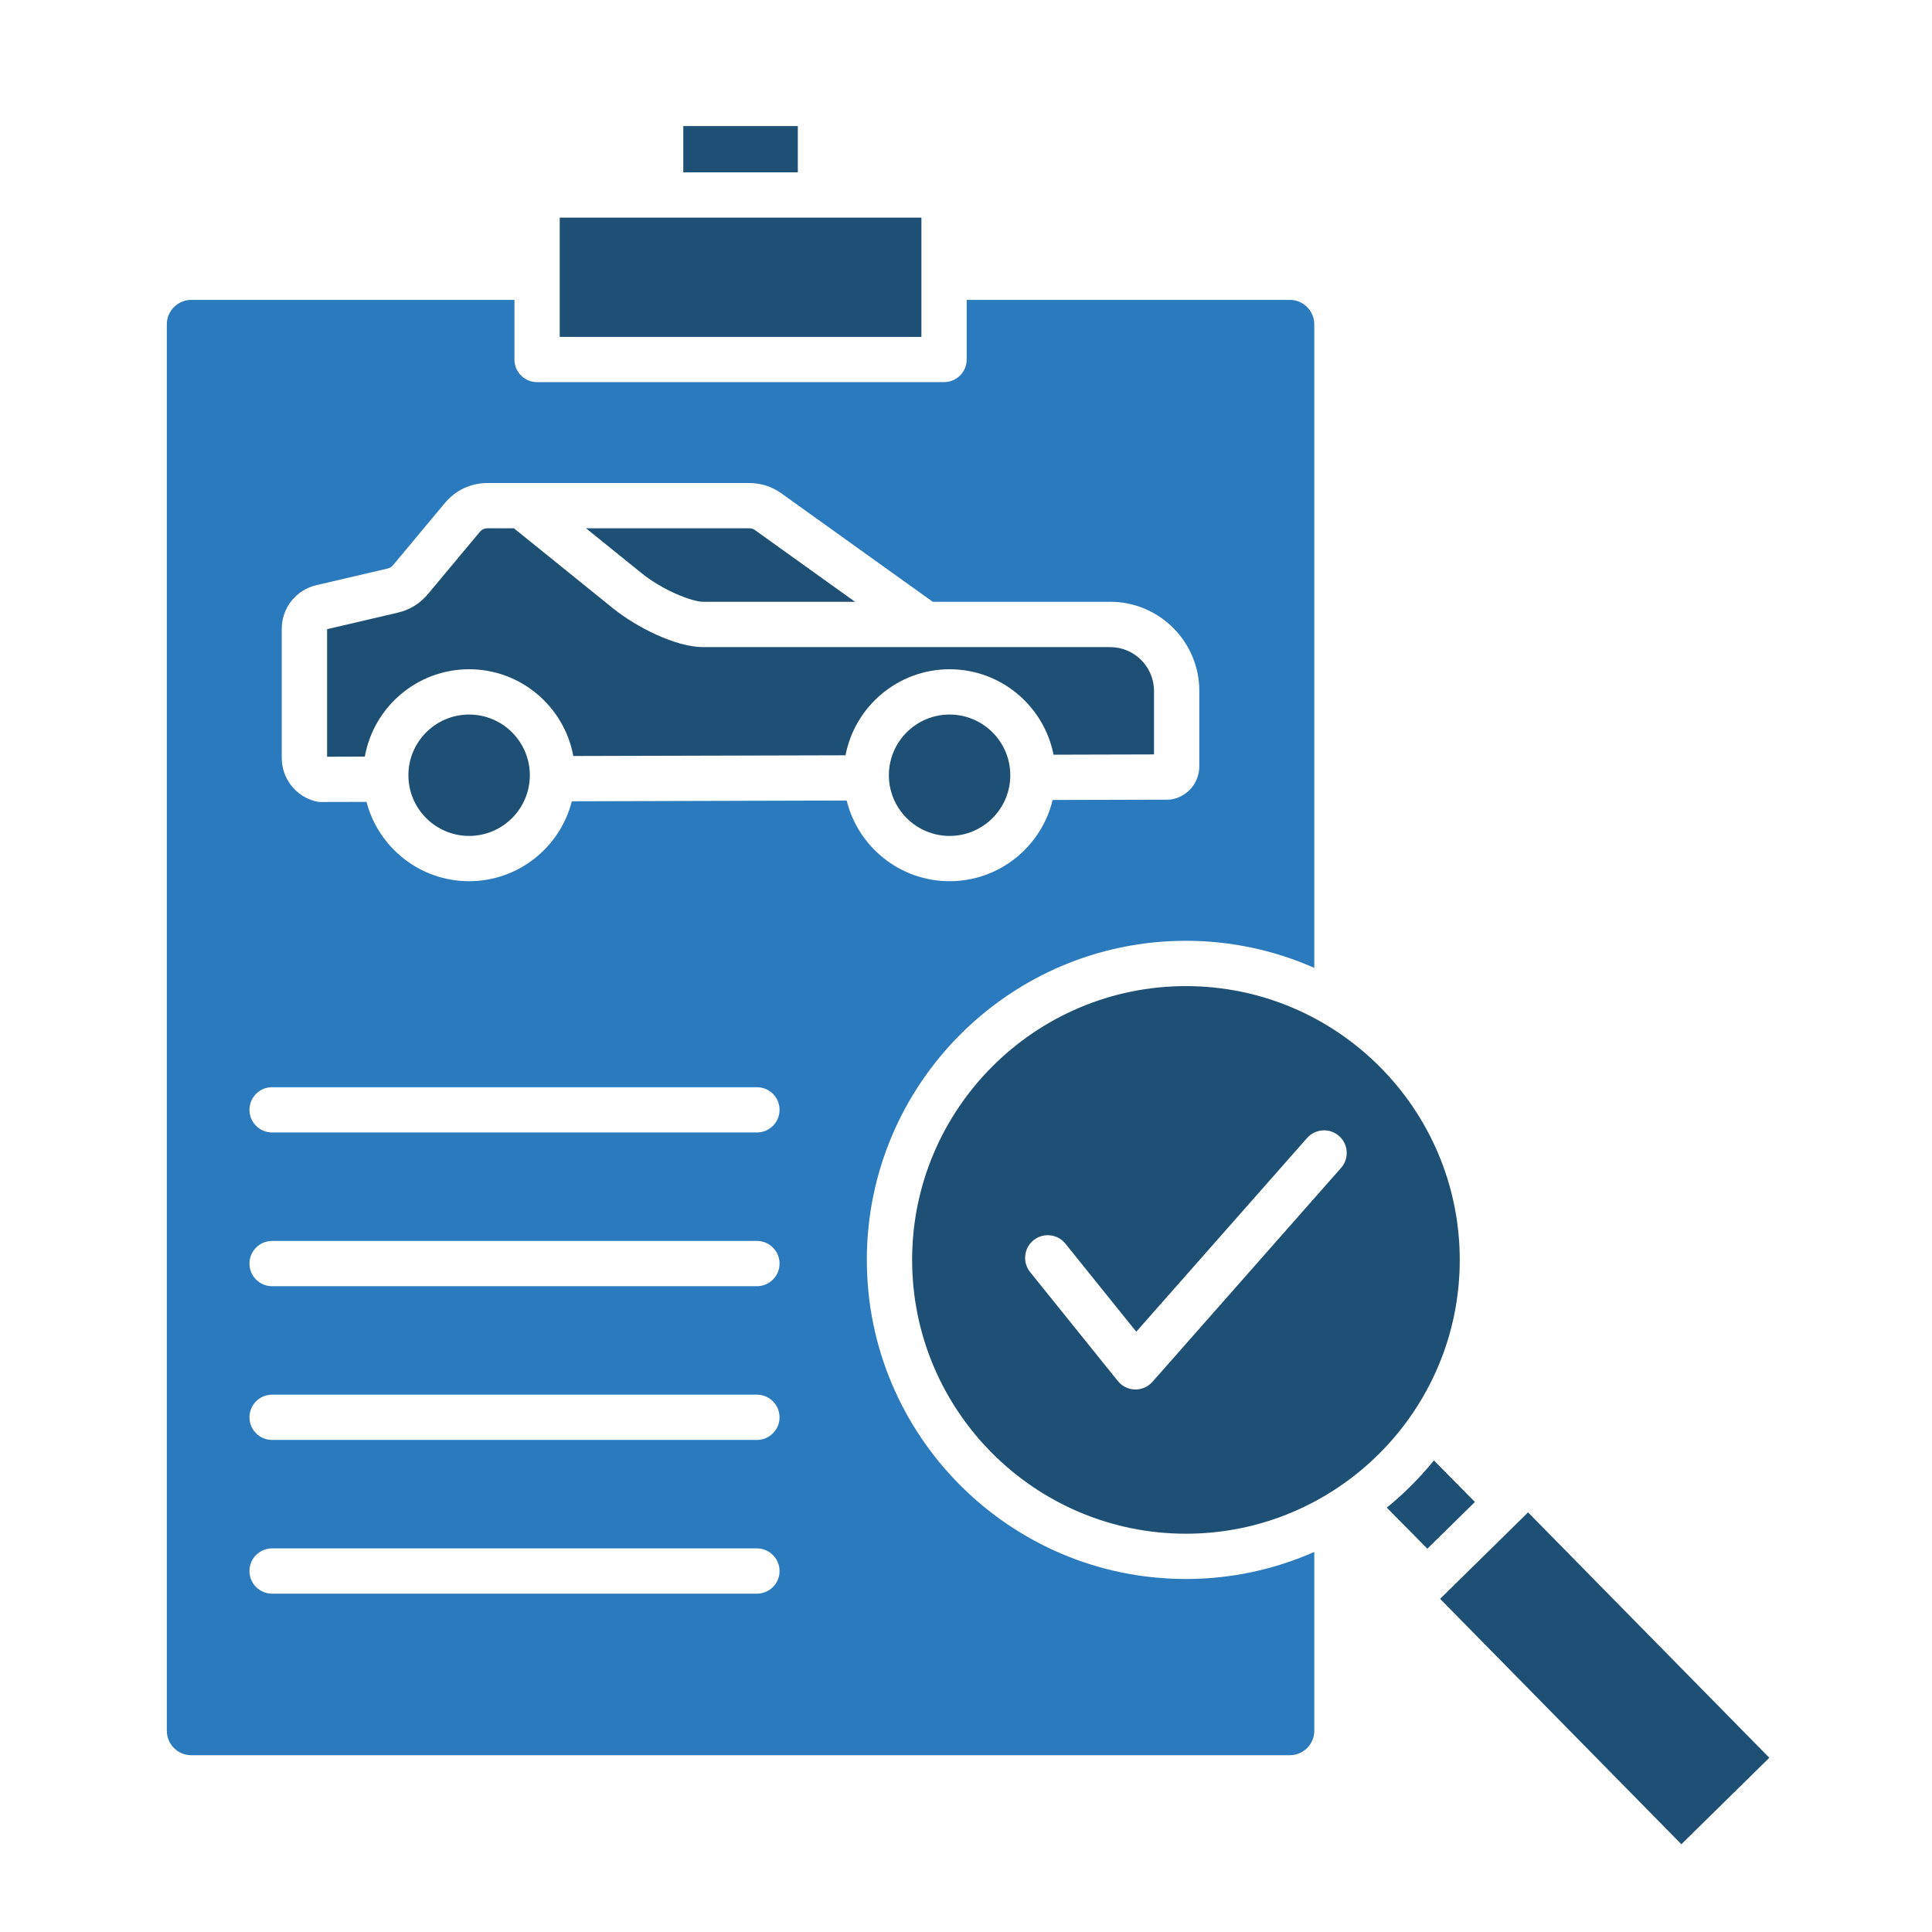 <svg id="Layer_1" enable-background="new 0 0 512 512" viewBox="0 0 512 512" xmlns="http://www.w3.org/2000/svg"><g clip-rule="evenodd" fill-rule="evenodd"><path d="m348.3 256.49v-170.53c0-3.58-2.91-6.49-6.49-6.49h-85.63v15.8c0 3.31-2.69 6-6 6h-107.85c-3.31 0-6-2.69-6-6v-15.8h-85.63c-3.58 0-6.49 2.91-6.49 6.49v372.71c0 3.58 2.91 6.48 6.49 6.48h291.11c3.58 0 6.49-2.91 6.49-6.48v-47.39c-10.42 4.6-21.92 7.17-34.02 7.17-46.63 0-84.56-37.93-84.56-84.56s37.94-84.57 84.56-84.57c12.1 0 23.6 2.58 34.02 7.17zm-101.11-97.01h47.03c13.02 0 23.61 10.59 23.61 23.61v19.97c0 4.17-2.84 7.75-6.9 8.7-.44.1-.9.16-1.35.16l-30.62.08c-2.96 12.34-14.08 21.53-27.31 21.53-13.18 0-24.25-9.12-27.27-21.38l-72.84.2c-3.09 12.16-14.12 21.18-27.22 21.18-13.05 0-24.05-8.95-27.19-21.02l-12.02.03s-.01 0-.02 0c-.5 0-1-.06-1.48-.18-5.26-1.34-8.94-6.07-8.94-11.5v-34.22c0-5.54 3.77-10.3 9.17-11.56l18.83-4.4c.67-.16 1.07-.4 1.52-.93l13.7-16.43c2.86-3.43 6.9-5.32 11.37-5.32h69.23c3.16 0 6.06.93 8.62 2.77zm-175.08 128.64h128.48c3.31 0 6 2.69 6 6s-2.69 6-6 6h-128.48c-3.31 0-6-2.69-6-6 0-3.32 2.69-6 6-6zm0 40.74h128.48c3.31 0 6 2.69 6 6s-2.69 6-6 6h-128.48c-3.31 0-6-2.69-6-6 0-3.32 2.69-6 6-6zm0 40.74h128.48c3.31 0 6 2.69 6 6 0 3.32-2.69 6-6 6h-128.48c-3.31 0-6-2.69-6-6 0-3.32 2.69-6 6-6zm0 40.74h128.48c3.31 0 6 2.68 6 6s-2.69 6-6 6h-128.48c-3.31 0-6-2.68-6-6s2.69-6 6-6z" fill="#2a7abd"/><g fill="#1d5074"><path d="m224.07 200.16c2.48-12.96 13.9-22.8 27.58-22.8 13.62 0 25.01 9.75 27.55 22.64l26.62-.07v-16.83c0-6.4-5.21-11.61-11.61-11.61h-107.9c-7.24 0-17.69-5.3-23.86-10.28l-26.26-21.21h-6.93c-.92 0-1.56.3-2.15 1.01l-13.7 16.42c-2.11 2.52-4.8 4.19-8 4.93l-18.73 4.38v33.8l10-.03c2.34-13.14 13.84-23.15 27.64-23.15 13.75 0 25.21 9.93 27.61 22.99z"/><path d="m186.31 159.48h40.28l-26.46-18.96c-.54-.39-.97-.52-1.63-.52h-43.21l14.7 11.87c5.75 4.65 13.5 7.61 16.32 7.61z"/><path d="m251.65 189.36c-8.87 0-16.09 7.21-16.09 16.08s7.22 16.09 16.09 16.09 16.09-7.21 16.09-16.09c0-8.86-7.22-16.08-16.09-16.08z"/><path d="m124.32 221.53c8.87 0 16.09-7.21 16.09-16.09 0-8.87-7.22-16.08-16.09-16.08s-16.09 7.21-16.09 16.08c0 8.88 7.22 16.09 16.09 16.09z"/><path d="m148.33 57.67h95.85v31.61h-95.85z"/><path d="m181.08 33.41h30.35v12.26h-30.35z"/><path d="m355.39 309.51-49.98 56.69c-1.14 1.29-2.78 2.03-4.5 2.03-.04 0-.09 0-.13 0-1.77-.04-3.43-.86-4.54-2.24l-23.25-28.88c-2.08-2.58-1.67-6.36.91-8.44s6.36-1.67 8.44.91l18.78 23.34 45.27-51.34c2.19-2.48 5.98-2.72 8.47-.53s2.72 5.98.53 8.46zm-41.11-48.18c-40.01 0-72.56 32.55-72.56 72.56s32.55 72.56 72.56 72.56 72.57-32.55 72.57-72.56c-.01-40.01-32.56-72.56-72.57-72.56z"/><path d="m408.99 399.33h32.69v91.21h-32.69z" transform="matrix(.713 -.701 .701 .713 -189.898 425.69)"/><path d="m378.26 410.43 12.61-12.39-10.87-11.01c-3.72 4.59-7.91 8.79-12.49 12.51z"/></g></g></svg>